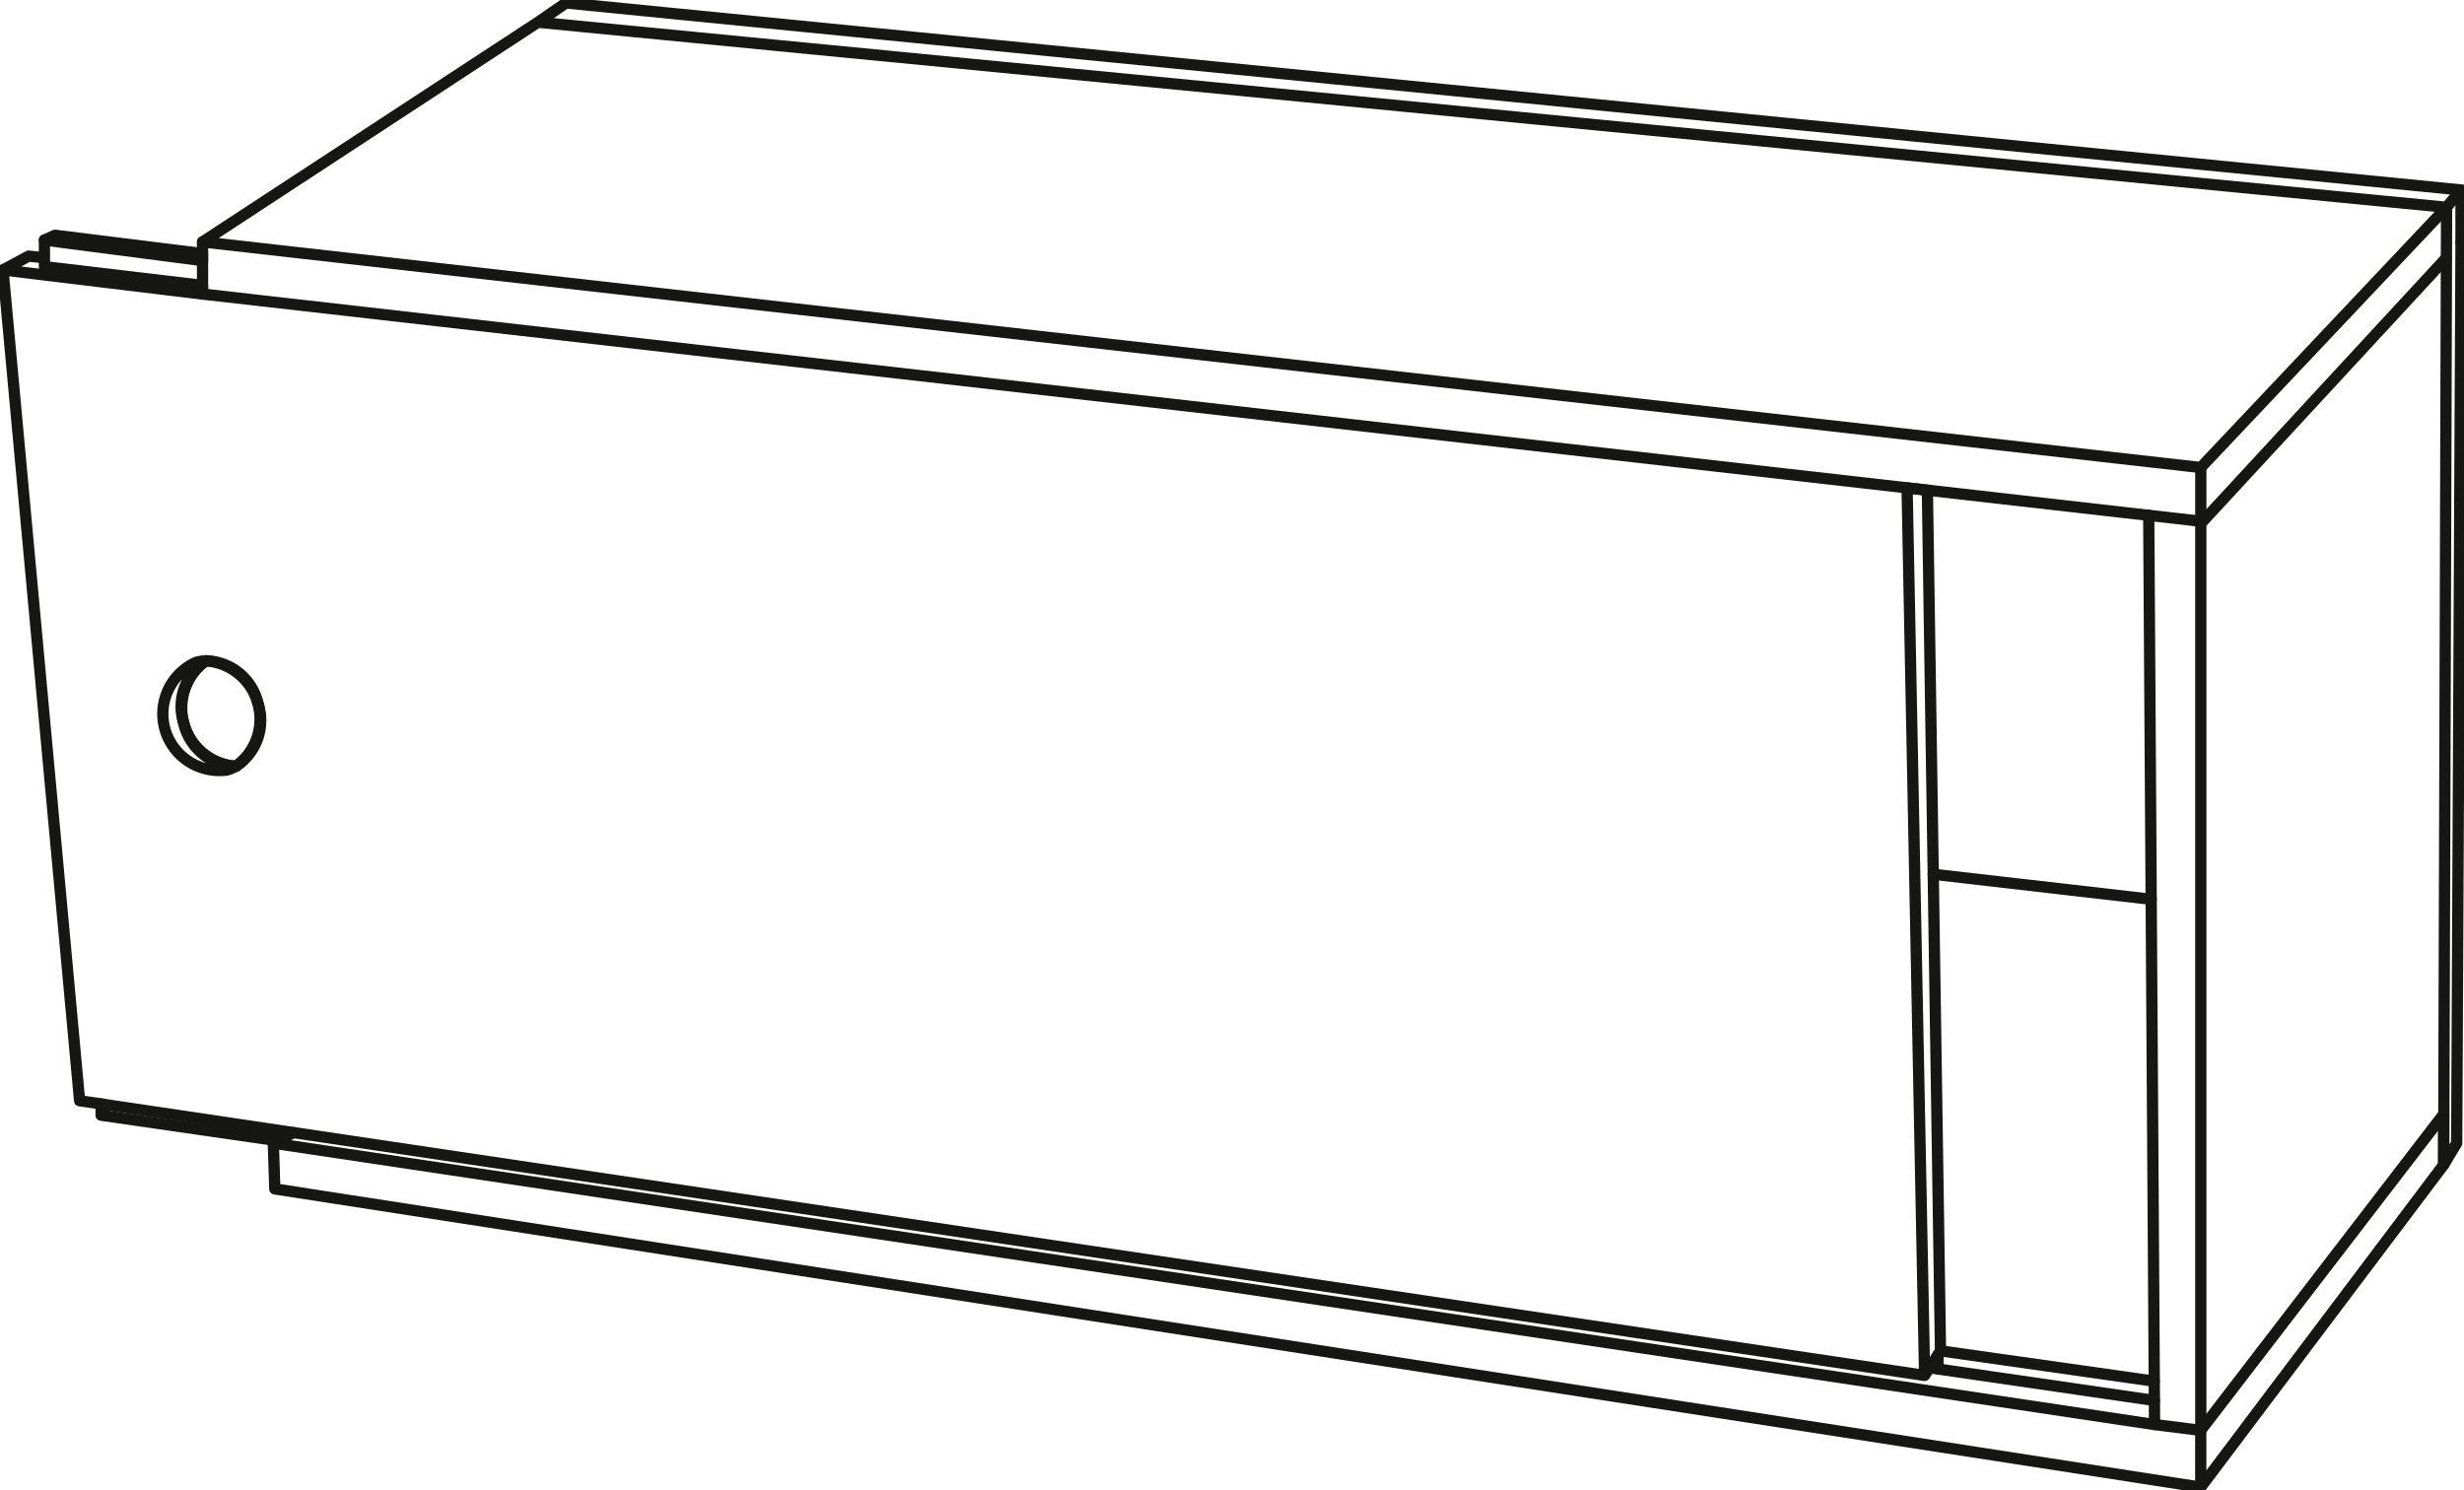 <svg xmlns="http://www.w3.org/2000/svg" xmlns:xlink="http://www.w3.org/1999/xlink" id="Groupe_247" data-name="Groupe 247" width="164.199" height="99.318" viewBox="0 0 164.199 99.318"><defs><clipPath id="clip-path"><rect id="Rectangle_13" data-name="Rectangle 13" width="164.199" height="99.318" fill="none"></rect></clipPath></defs><g id="Groupe_248" data-name="Groupe 248"><g id="Groupe_247-2" data-name="Groupe 247" clip-path="url(#clip-path)"><path id="Trac&#xE9;_227" data-name="Trac&#xE9; 227" d="M71.313,3.934,47.852,1.659,25.5,16.3,158.659,31.336l16.38-17.344L125.618,9.2,118.5,8.509,75.866,4.376l-4.553-.441L47.852,1.659,49.714.374,72.959,2.668l5.3.523L116.6,6.974l6.676.659L176,12.836l-.964,1.156" transform="translate(-12.002 -0.176)" fill="none" stroke="#161615" stroke-linecap="round" stroke-linejoin="round" stroke-width="0.75"></path><line id="Ligne_7" data-name="Ligne 7" y1="3.469" transform="translate(164 12.66)" fill="none" stroke="#161615" stroke-linecap="round" stroke-linejoin="round" stroke-width="0.75"></line></g></g><path id="Trac&#xE9;_228" data-name="Trac&#xE9; 228" d="M25.5,30.473v3.469L158.787,49.1,175,31.558" transform="translate(-12.002 -14.344)" fill="none" stroke="#161615" stroke-linecap="round" stroke-linejoin="round" stroke-width="0.75"></path><path id="Trac&#xE9;_229" data-name="Trac&#xE9; 229" d="M5.594,29.944l.707-.321,9.828,1.221v.47Z" transform="translate(-2.633 -13.944)" fill="none" stroke="#161615" stroke-linecap="round" stroke-linejoin="round" stroke-width="0.75"></path><g id="Groupe_250" data-name="Groupe 250"><g id="Groupe_249" data-name="Groupe 249" clip-path="url(#clip-path)"><path id="Trac&#xE9;_230" data-name="Trac&#xE9; 230" d="M3.137,30.23V32l10.535,1.249v.578L.375,32.221,2.088,31.3l1.049.11" transform="translate(-0.176 -14.23)" fill="none" stroke="#161615" stroke-linecap="round" stroke-linejoin="round" stroke-width="0.75"></path><path id="Trac&#xE9;_231" data-name="Trac&#xE9; 231" d="M.375,33.992,5.482,89.364,128.43,107.671l1.06-1.638-.874-57.362-1.352-.153,1.167,59.153" transform="translate(-0.177 -16)" fill="none" stroke="#161615" stroke-linecap="round" stroke-linejoin="round" stroke-width="0.75"></path></g></g><path id="Trac&#xE9;_232" data-name="Trac&#xE9; 232" d="M274,58.871v64.171l-3.082-.386-.388-60.6" transform="translate(-127.34 -27.711)" fill="none" stroke="#161615" stroke-linecap="round" stroke-linejoin="round" stroke-width="0.75"></path><g id="Groupe_252" data-name="Groupe 252"><g id="Groupe_251" data-name="Groupe 251" clip-path="url(#clip-path)"><path id="Trac&#xE9;_233" data-name="Trac&#xE9; 233" d="M308.822,28.416l-.289,60.06-.867,1.445.193-63.818" transform="translate(-144.821 -12.287)" fill="none" stroke="#161615" stroke-linecap="round" stroke-linejoin="round" stroke-width="0.75"></path><path id="Trac&#xE9;_234" data-name="Trac&#xE9; 234" d="M277.082,161.375l16.187-21.069v3.373l-16.187,21.485Z" transform="translate(-130.426 -66.044)" fill="none" stroke="#161615" stroke-linecap="round" stroke-linejoin="round" stroke-width="0.75"></path><path id="Trac&#xE9;_235" data-name="Trac&#xE9; 235" d="M162.856,166.25,34.512,146.371l-.1-3.052,1.338-.7" transform="translate(-16.199 -67.131)" fill="none" stroke="#161615" stroke-linecap="round" stroke-linejoin="round" stroke-width="0.75"></path></g></g><line id="Ligne_8" data-name="Ligne 8" x1="14.983" y1="2.179" transform="translate(128.582 91.161)" fill="none" stroke="#161615" stroke-linecap="round" stroke-linejoin="round" stroke-width="0.75"></line><line id="Ligne_9" data-name="Ligne 9" x2="125.265" y2="18.738" transform="translate(18.31 76.208)" fill="none" stroke="#161615" stroke-linecap="round" stroke-linejoin="round" stroke-width="0.75"></line><line id="Ligne_10" data-name="Ligne 10" x2="14.244" y2="2.023" transform="translate(129.313 90.032)" fill="none" stroke="#161615" stroke-linecap="round" stroke-linejoin="round" stroke-width="0.75"></line><line id="Ligne_11" data-name="Ligne 11" y1="0.959" transform="translate(129.149 90.285)" fill="none" stroke="#161615" stroke-linecap="round" stroke-linejoin="round" stroke-width="0.75"></line><line id="Ligne_12" data-name="Ligne 12" x2="14.522" y2="1.67" transform="translate(128.829 58.267)" fill="none" stroke="#161615" stroke-linecap="round" stroke-linejoin="round" stroke-width="0.75"></line><g id="Groupe_254" data-name="Groupe 254"><g id="Groupe_253" data-name="Groupe 253" clip-path="url(#clip-path)"><path id="Trac&#xE9;_236" data-name="Trac&#xE9; 236" d="M21.9,87.427A3.643,3.643,0,0,1,23.35,83.21a2.788,2.788,0,0,0-.653.105,3.774,3.774,0,0,0,2.054,7.177,2.8,2.8,0,0,0,.609-.256A3.643,3.643,0,0,1,21.9,87.427Z" transform="translate(-9.634 -39.168)" fill="none" stroke="#161615" stroke-linecap="round" stroke-linejoin="round" stroke-width="0.75"></path><path id="Trac&#xE9;_237" data-name="Trac&#xE9; 237" d="M25.914,83.208a3.889,3.889,0,0,1,2.01,7.027" transform="translate(-12.198 -39.166)" fill="none" stroke="#161615" stroke-linecap="round" stroke-linejoin="round" stroke-width="0.75"></path><path id="Trac&#xE9;_238" data-name="Trac&#xE9; 238" d="M27.937,86.018a3.643,3.643,0,0,0-3.464-2.81,3.889,3.889,0,0,0,2.01,7.027A3.643,3.643,0,0,0,27.937,86.018Z" transform="translate(-10.756 -39.166)" fill="none" stroke="#161615" stroke-linecap="round" stroke-linejoin="round" stroke-width="0.75"></path><path id="Trac&#xE9;_239" data-name="Trac&#xE9; 239" d="M12.727,139.009v.752l11.778,1.7" transform="translate(-5.991 -65.433)" fill="none" stroke="#161615" stroke-linecap="round" stroke-linejoin="round" stroke-width="0.75"></path></g></g></svg>